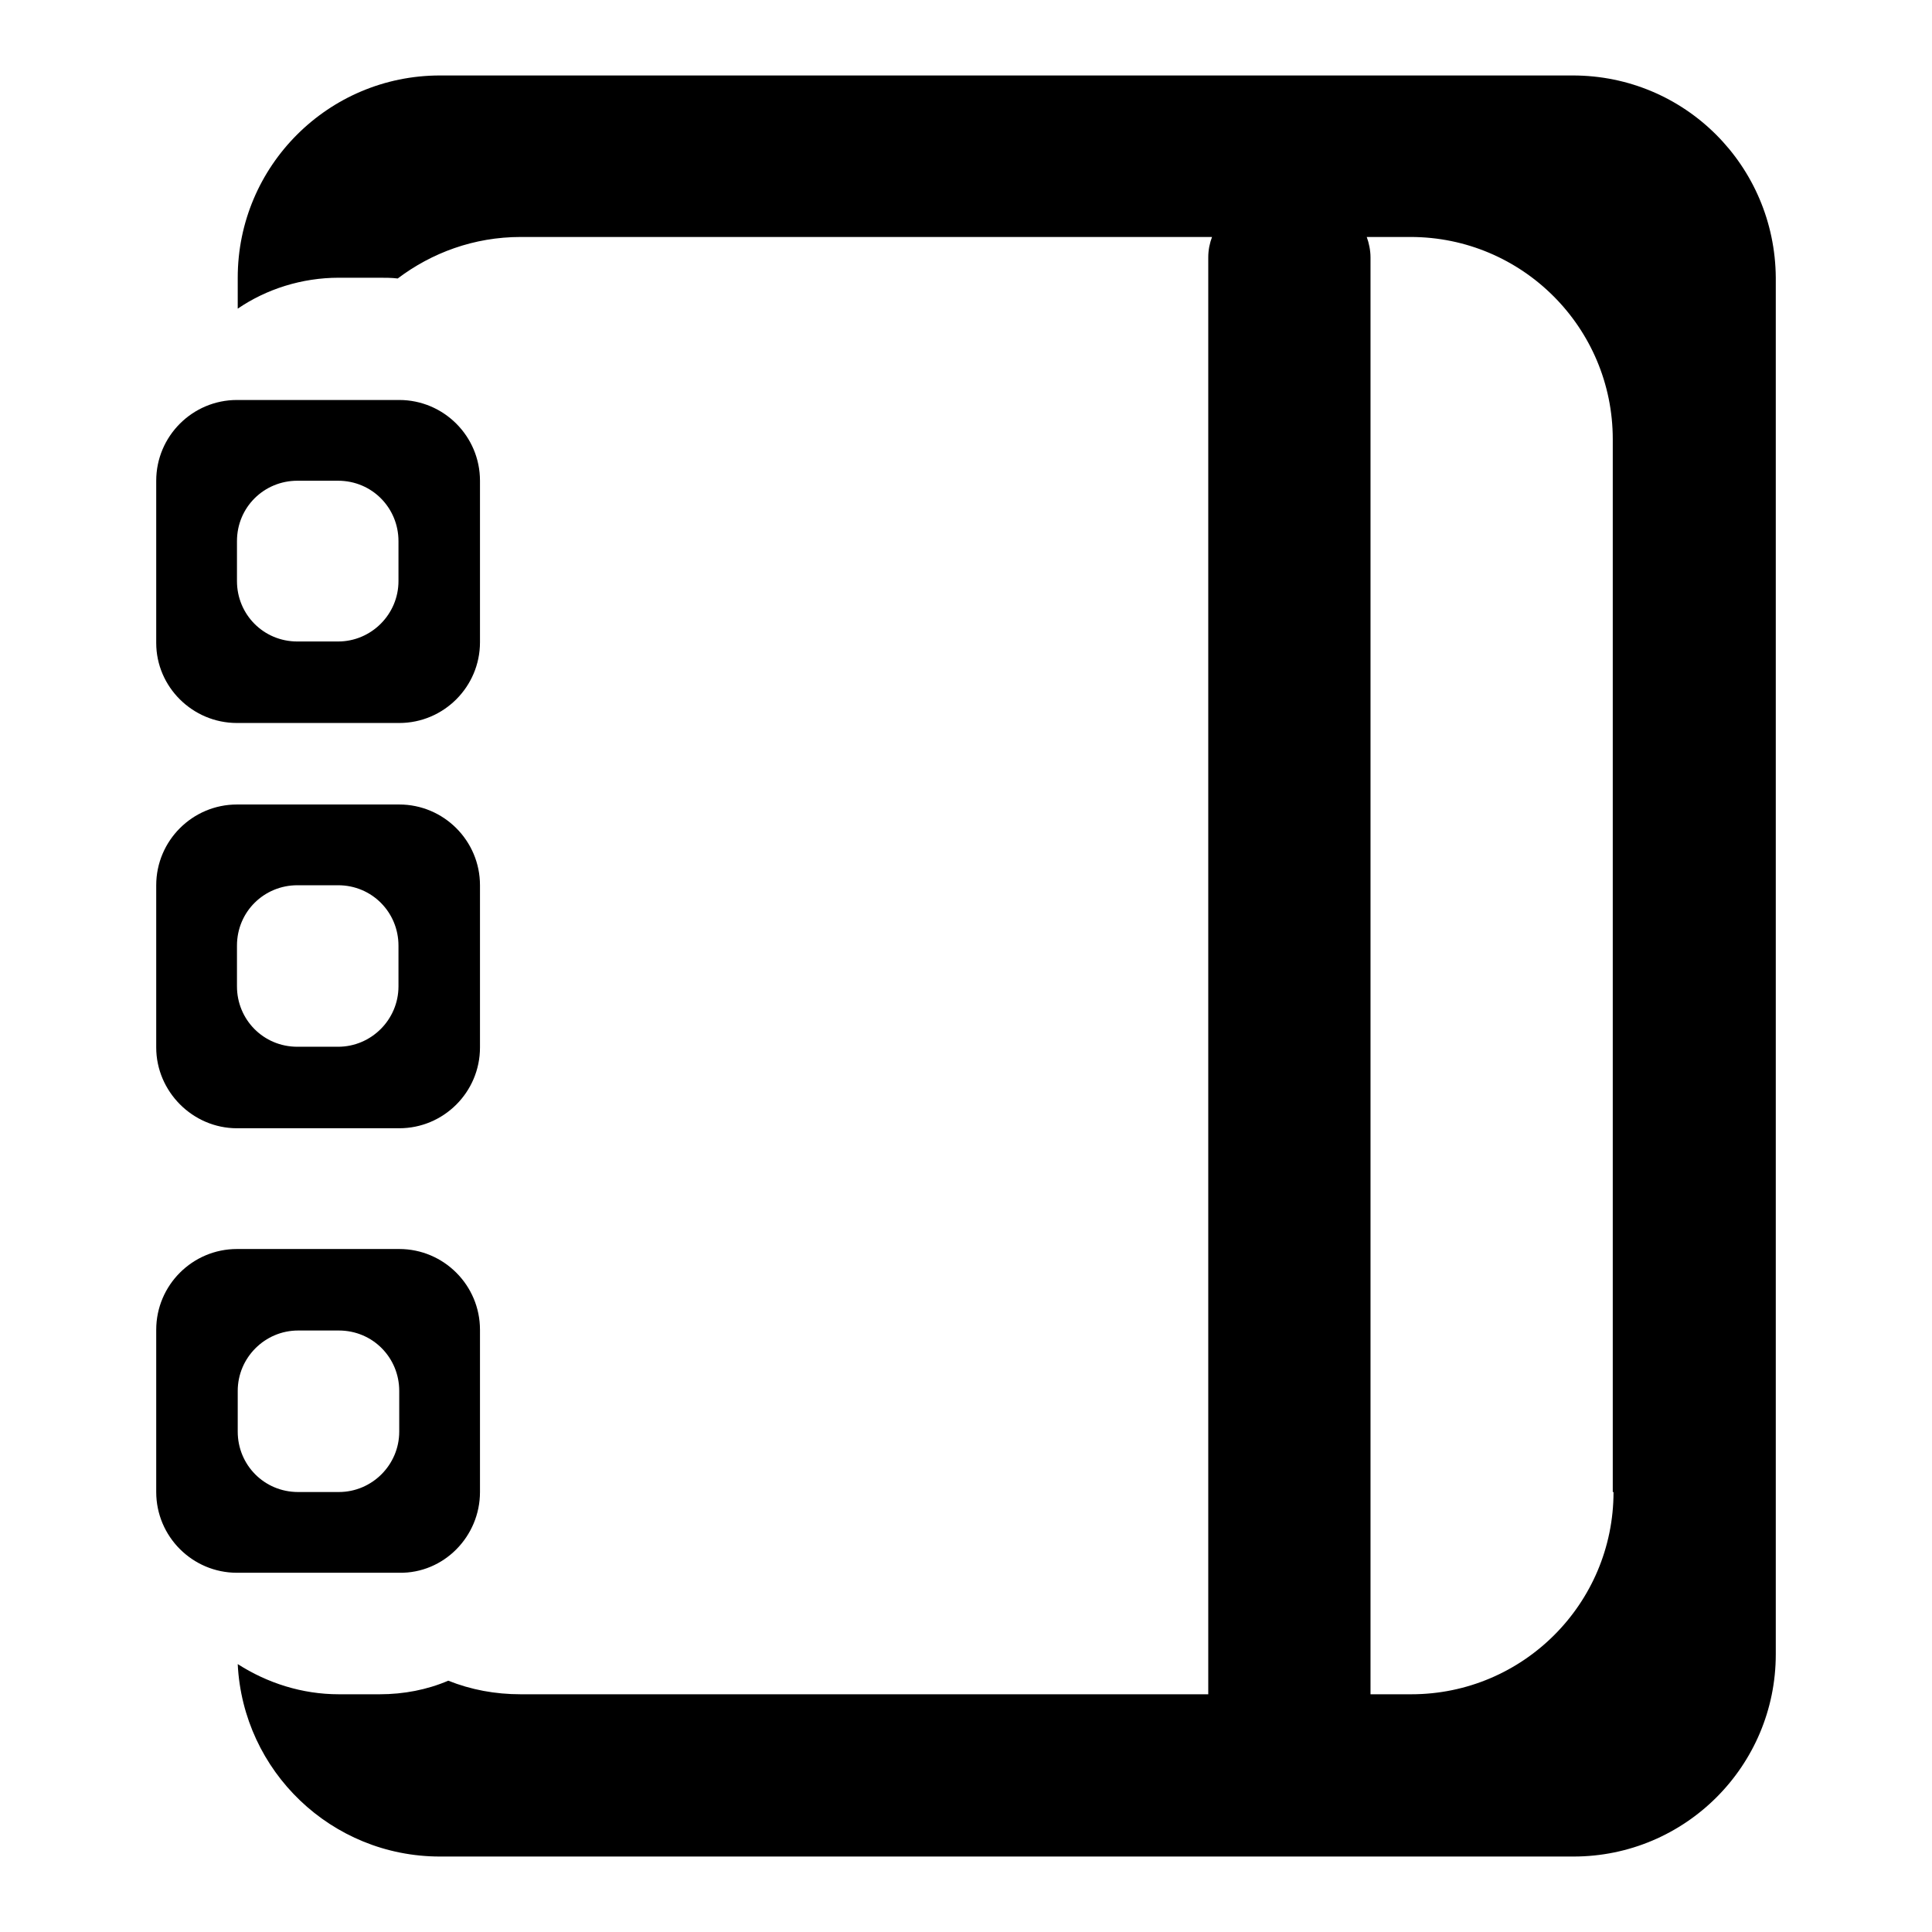 <?xml version="1.0" encoding="utf-8"?>
<!-- Svg Vector Icons : http://www.onlinewebfonts.com/icon -->
<!DOCTYPE svg PUBLIC "-//W3C//DTD SVG 1.1//EN" "http://www.w3.org/Graphics/SVG/1.1/DTD/svg11.dtd">
<svg version="1.1" xmlns="http://www.w3.org/2000/svg" xmlns:xlink="http://www.w3.org/1999/xlink" x="0px" y="0px" viewBox="0 0 256 256" enable-background="new 0 0 256 256" xml:space="preserve">
<g><g><path fill="#000000" d="M63.6,197.7v-21.5c0-5.9-4.8-10.7-10.7-10.7H31.4c-5.9,0-10.7,4.8-10.7,10.7v21.5c0,5.9,4.8,10.7,10.7,10.7h21.5C58.8,208.5,63.6,203.6,63.6,197.7z M44.9,197.7h-5.4c-4.5,0-8-3.6-8-8v-5.4c0-4.4,3.6-8,8-8h5.4c4.5,0,8,3.6,8,8v5.4C52.9,194.1,49.3,197.7,44.9,197.7z M208.4,10H58.3c-14.8,0-26.8,12-26.8,26.8v4.1c3.8-2.6,8.5-4.1,13.4-4.1h5.3c0.8,0,1.7,0,2.5,0.1c4.5-3.4,10.1-5.5,16.3-5.5h91.6c-0.3,0.8-0.5,1.7-0.5,2.7v190.4H69c-3.4,0-6.6-0.6-9.6-1.8c-2.8,1.2-5.9,1.8-9.1,1.8h-5.4c-4.9,0-9.5-1.5-13.4-4c0.7,14.2,12.4,25.5,26.8,25.5h150.2c14.8,0,26.8-12,26.8-26.8V36.8C235.2,22,223.3,10,208.4,10z M213.8,197.7c0,14.8-12,26.8-26.8,26.8h-5.4V34.1c0-0.9-0.2-1.9-0.5-2.7h5.8c14.8,0,26.8,12,26.8,26.8V197.7L213.8,197.7z M31.4,95.8h21.5c5.9,0,10.7-4.8,10.7-10.7V63.7c0-5.9-4.8-10.7-10.7-10.7H31.4c-5.9,0-10.7,4.8-10.7,10.7v21.5C20.7,91,25.5,95.8,31.4,95.8z M31.4,71.7c0-4.5,3.6-8,8-8h5.4c4.5,0,8,3.6,8,8V77c0,4.4-3.6,8-8,8h-5.4c-4.5,0-8-3.6-8-8V71.7z M31.4,149.5h21.5c5.9,0,10.7-4.8,10.7-10.7v-21.5c0-5.9-4.8-10.7-10.7-10.7H31.4c-5.9,0-10.7,4.8-10.7,10.7v21.5C20.7,144.6,25.5,149.5,31.4,149.5z M31.4,125.3c0-4.5,3.6-8,8-8h5.4c4.5,0,8,3.6,8,8v5.4c0,4.4-3.6,8-8,8h-5.4c-4.5,0-8-3.6-8-8V125.3z"/></g></g>
</svg>
